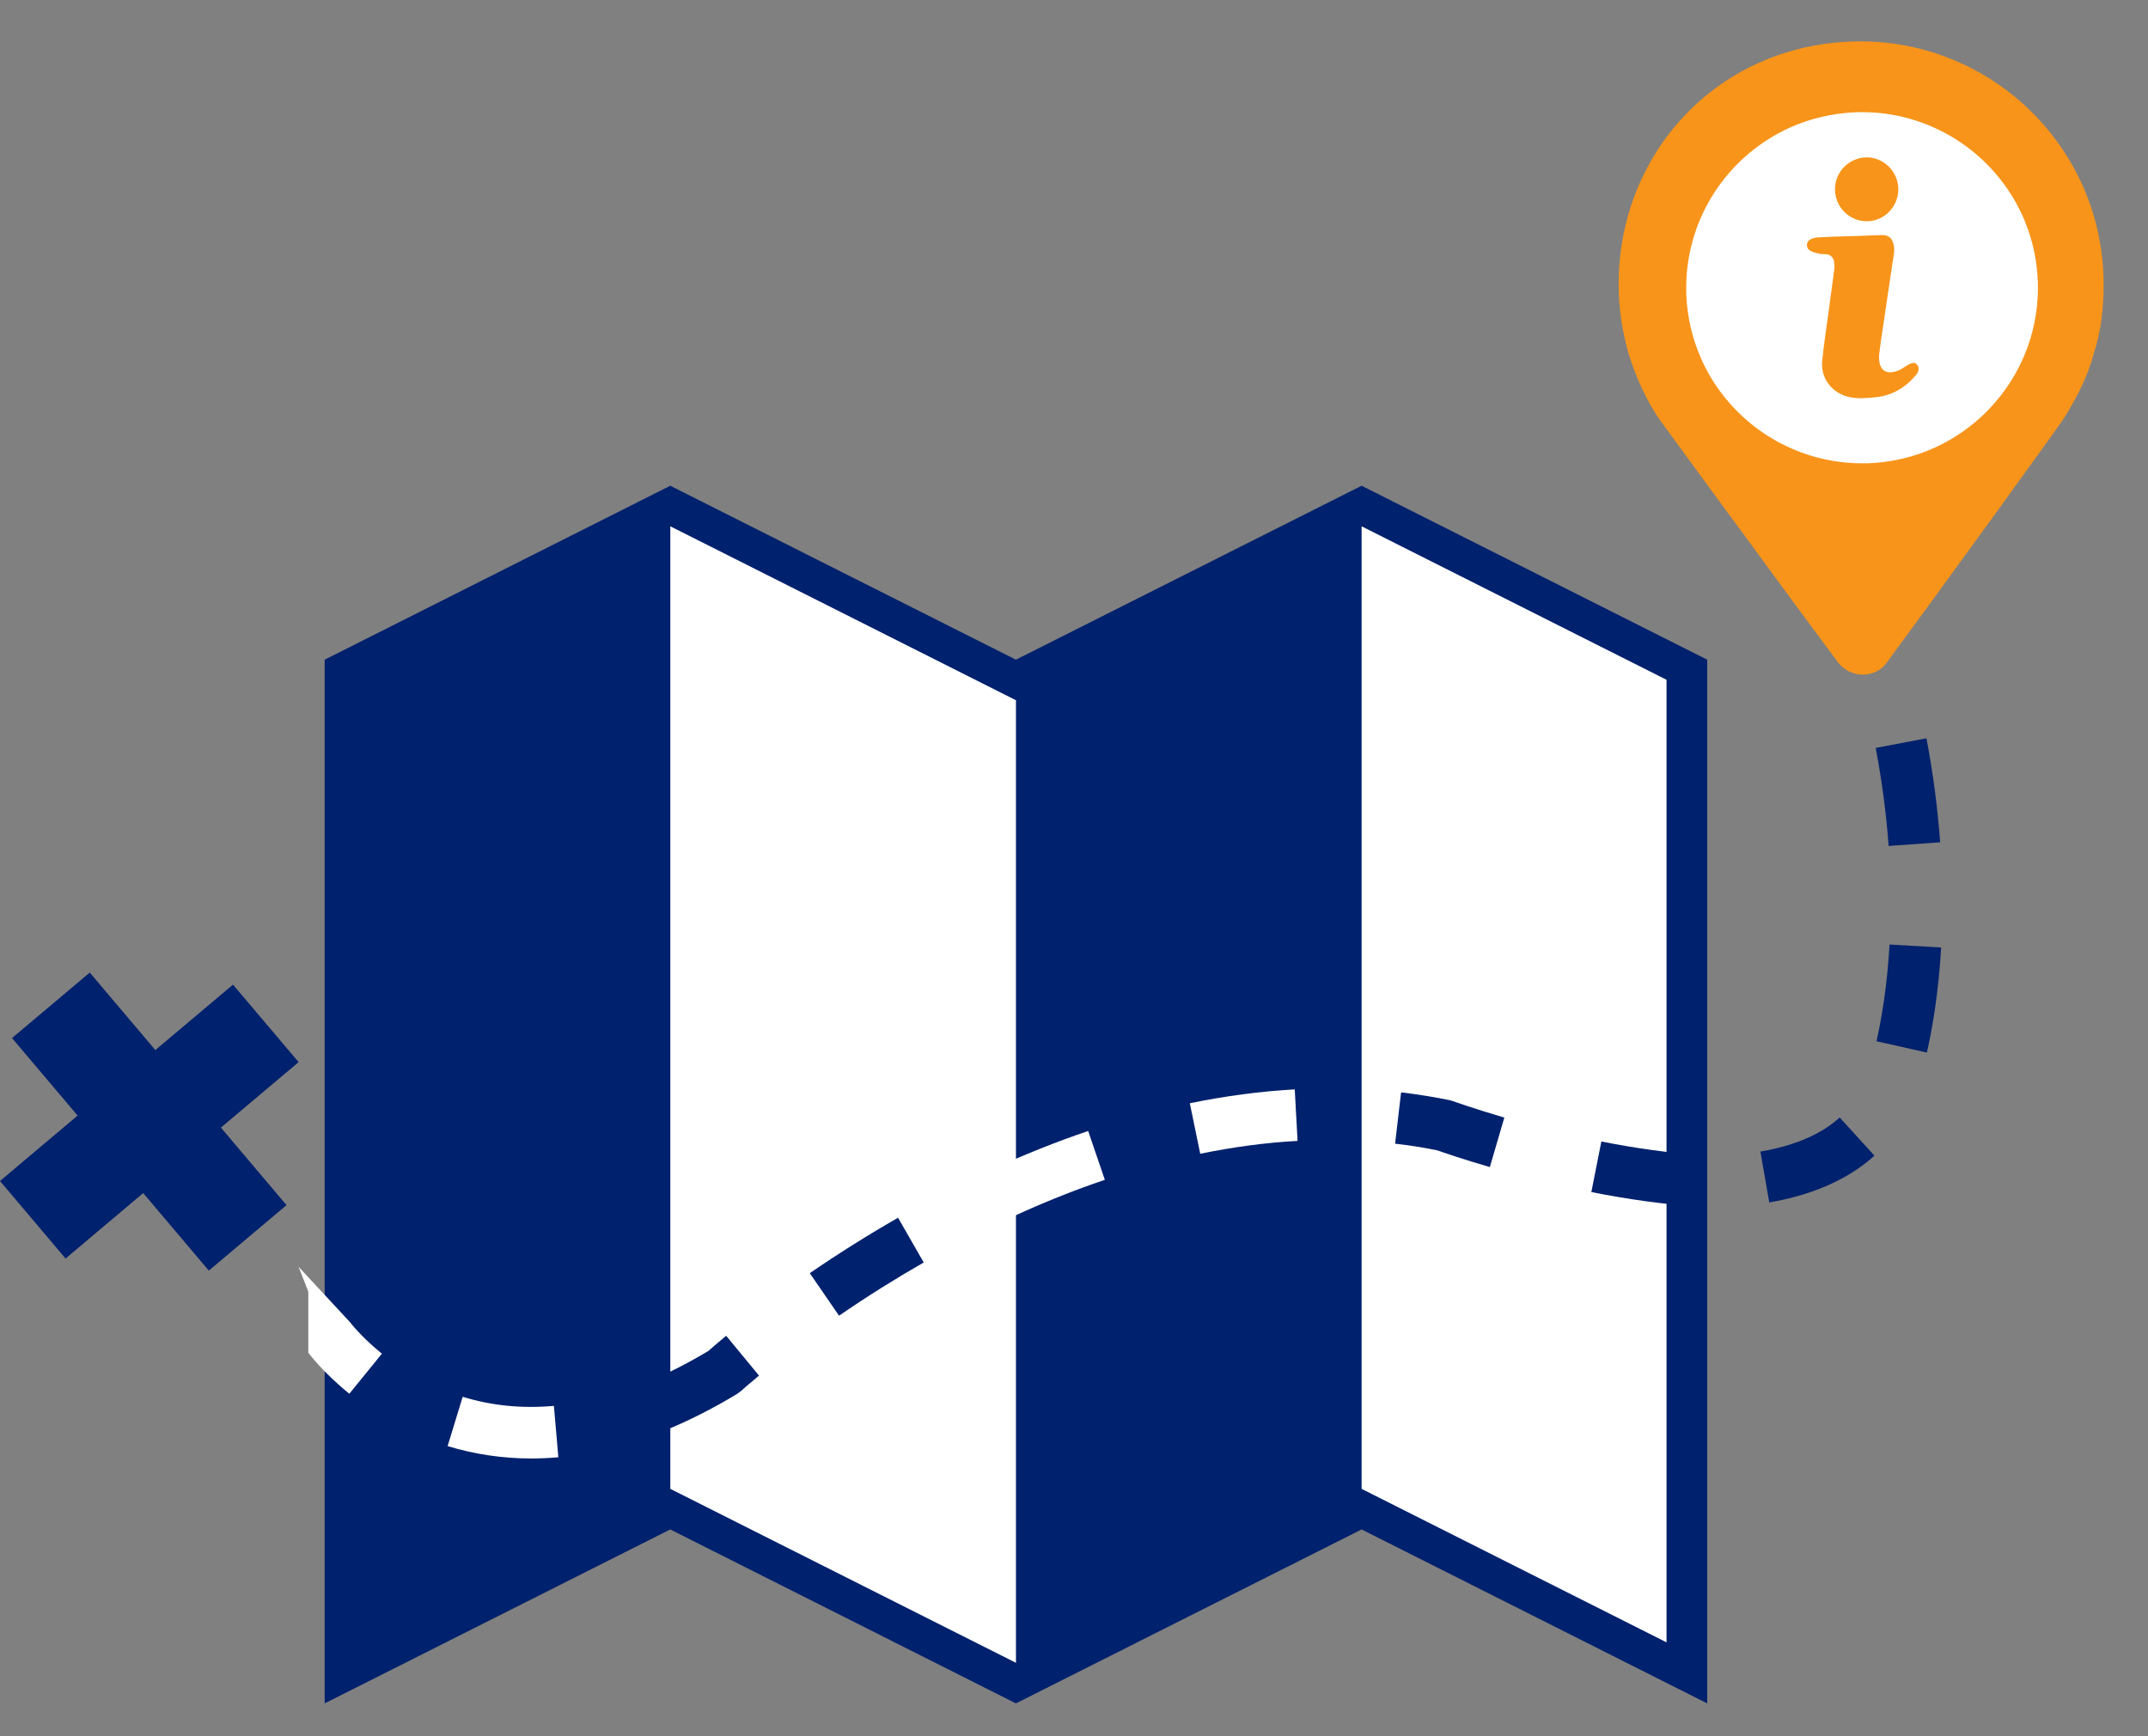 <?xml version="1.0" encoding="UTF-8"?>
<svg width="47px" height="38px" viewBox="0 0 47 38" version="1.1" xmlns="http://www.w3.org/2000/svg" xmlns:xlink="http://www.w3.org/1999/xlink">
    <rect x="0" y="0" width="47" height="38" fill="#808080" stroke="none"/>
    <!-- Generator: Sketch 52.5 (67469) - http://www.bohemiancoding.com/sketch -->
    <title>destination-guide</title>
    <desc>Created with Sketch.</desc>
    <g id="Page-1" stroke="none" stroke-width="1" fill="none" fill-rule="evenodd">
        <g id="destination-guide">
            <polygon id="Fill-1" fill="#00216D" points="0.263 22.719 1.698 24.416 -0 25.848 1.435 27.545 3.133 26.112 4.569 27.809 6.269 26.376 4.834 24.679 6.534 23.246 5.098 21.55 3.399 22.982 1.964 21.286"></polygon>
            <polygon id="Fill-2" fill="#00216D" points="21.025 22.029 19.529 23.67 18.541 22.773 20.037 21.132"></polygon>
            <polygon id="Fill-3" fill="#00216D" points="19.187 25.335 19.041 27.55 17.708 27.464 17.856 25.247"></polygon>
            <polygon id="Fill-4" fill="#00216D" points="22.229 14.438 14.666 10.631 7.104 14.438 7.104 37.281 14.666 33.474 22.229 37.281 29.793 33.474 37.355 37.281 37.355 36.393 37.355 15.326 37.355 15.073 37.355 14.438 29.793 10.631"></polygon>
            <polygon id="Fill-5" fill="#FFFFFF" points="14.667 32.586 22.23 36.393 22.23 15.326 14.667 11.519"></polygon>
            <polygon id="Fill-6" fill="#FFFFFF" points="36.465 35.945 29.793 32.586 29.793 11.519 36.465 14.878"></polygon>
            <g id="Group-41" transform="translate(6.343, 0.186)">
                <path d="M1.301,30.318 C0.723,29.851 0.416,29.436 0.403,29.42 L0.403,28.082 L0.19,27.539 L1.313,28.749 C1.315,28.752 1.556,29.071 2.013,29.441 L1.301,30.318 Z" id="Fill-7" fill="#FFFFFF"></path>
                <path d="M5.281,31.735 C4.655,31.735 4.038,31.643 3.451,31.464 L3.781,30.385 C4.412,30.578 5.065,30.646 5.777,30.584 L5.874,31.708 C5.672,31.726 5.474,31.735 5.281,31.735" id="Fill-9" fill="#FFFFFF"></path>
                <path d="M8.197,31.126 L7.77,30.082 C8.224,29.896 8.689,29.662 9.156,29.382 C9.22,29.326 9.351,29.211 9.546,29.049 L10.265,29.921 C10.016,30.127 9.88,30.249 9.875,30.255 L9.786,30.321 C9.254,30.643 8.719,30.914 8.197,31.126" id="Fill-11" fill="#00216D"></path>
                <path d="M12.016,28.61 L11.376,27.679 C12.009,27.245 12.659,26.837 13.307,26.466 L13.869,27.445 C13.247,27.801 12.623,28.192 12.016,28.61" id="Fill-13" fill="#00216D"></path>
                <path d="M15.812,26.444 L15.34,25.418 C16.049,25.091 16.766,24.805 17.467,24.567 L17.832,25.636 C17.166,25.86 16.487,26.133 15.812,26.444" id="Fill-15" fill="#FFFFFF"></path>
                <path d="M30.76,26.219 C30.057,26.17 29.289,26.065 28.477,25.904 L28.696,24.797 C29.461,24.949 30.182,25.047 30.837,25.092 L30.76,26.219 Z" id="Fill-17" fill="#00216D"></path>
                <path d="M32.37,26.131 L32.176,25.018 C32.923,24.89 33.507,24.639 33.911,24.272 L34.671,25.107 C34.105,25.621 33.332,25.964 32.37,26.131" id="Fill-19" fill="#00216D"></path>
                <path d="M26.256,25.357 C25.653,25.182 25.234,25.036 25.105,24.991 C24.798,24.927 24.49,24.88 24.183,24.845 L24.314,23.722 C24.666,23.764 25.019,23.82 25.372,23.892 L25.452,23.915 C25.461,23.918 25.893,24.074 26.573,24.274 L26.256,25.357 Z" id="Fill-21" fill="#00216D"></path>
                <path d="M19.919,25.066 L19.691,23.96 C20.467,23.801 21.24,23.698 21.987,23.657 L22.049,24.784 C21.358,24.821 20.641,24.917 19.919,25.066" id="Fill-23" fill="#FFFFFF"></path>
                <path d="M35.819,22.851 L34.716,22.603 C34.817,22.158 34.948,21.433 35.002,20.486 L36.131,20.551 C36.072,21.575 35.929,22.367 35.819,22.851" id="Fill-25" fill="#00216D"></path>
                <path d="M34.982,18.329 C34.93,17.623 34.835,16.901 34.699,16.183 L35.81,15.973 C35.953,16.732 36.055,17.499 36.109,18.249 L34.982,18.329 Z" id="Fill-27" fill="#00216D"></path>
                <path d="M34.186,14.071 C33.982,13.39 33.741,12.698 33.467,12.017 L34.516,11.597 C34.802,12.311 35.056,13.035 35.269,13.75 L34.186,14.071 Z" id="Fill-29" fill="#00216D"></path>
                <path d="M33.247,9.986 C33.095,9.66 32.933,9.329 32.761,8.993 L33.768,8.478 C33.947,8.828 34.115,9.173 34.273,9.515 L33.247,9.986 Z" id="Fill-31" fill="#00216D"></path>
                <path d="M29.984,9.018 C30.069,9.128 32.7,12.74 33.879,14.316 C34.154,14.669 34.698,14.666 34.944,14.312 C36.109,12.729 38.744,9.095 38.823,8.96 C39.095,8.522 39.339,8.058 39.474,7.539 C39.633,7.05 39.687,6.558 39.686,6.015 C39.671,2.637 36.497,0.007 32.983,0.893 C30.639,1.501 29.064,3.603 29.074,6.054 C29.076,6.6 29.16,7.089 29.298,7.578 C29.464,8.096 29.684,8.585 29.984,9.018" id="Fill-33" fill="#F8941A"></path>
                <path d="M38.246,5.979 C38.246,5.97 38.246,5.961 38.245,5.952 C38.226,5.498 38.13,5.065 37.966,4.667 C37.962,4.66 37.962,4.654 37.96,4.649 C37.951,4.628 37.94,4.604 37.932,4.582 C37.92,4.555 37.907,4.527 37.894,4.5 C37.895,4.498 37.895,4.498 37.894,4.498 C37.266,3.149 35.878,2.229 34.297,2.27 C34.286,2.271 34.278,2.271 34.268,2.271 C34.258,2.272 34.249,2.271 34.239,2.272 C33.751,2.295 33.288,2.404 32.867,2.586 C32.863,2.588 32.863,2.588 32.861,2.589 C32.834,2.602 32.807,2.613 32.782,2.625 C32.765,2.633 32.749,2.641 32.732,2.648 C32.72,2.653 32.71,2.659 32.699,2.665 C31.393,3.309 30.513,4.672 30.554,6.217 C30.554,6.226 30.554,6.235 30.554,6.243 C30.554,6.254 30.555,6.263 30.555,6.274 C30.576,6.76 30.686,7.221 30.871,7.643 C30.876,7.657 30.883,7.671 30.89,7.685 C30.896,7.699 30.902,7.713 30.906,7.726 C31.536,9.076 32.924,9.994 34.508,9.953 C34.517,9.953 34.525,9.953 34.533,9.953 C34.542,9.952 34.551,9.952 34.562,9.952 C34.982,9.934 35.385,9.848 35.759,9.708 C35.774,9.701 35.79,9.695 35.807,9.689 C35.818,9.684 35.832,9.68 35.845,9.674 C37.29,9.088 38.293,7.651 38.247,6.003 C38.247,5.995 38.247,5.986 38.246,5.979" id="Fill-35" fill="#FFFFFF"></path>
                <path d="M34.48,3.259 C34.852,3.243 35.182,3.553 35.194,3.935 C35.205,4.319 34.906,4.642 34.526,4.656 C34.146,4.67 33.824,4.368 33.809,3.985 C33.793,3.599 34.092,3.276 34.48,3.259" id="Fill-37" fill="#F8941A"></path>
                <path d="M35.58,8.023 C35.35,8.296 35.062,8.47 34.7,8.508 C34.503,8.528 34.304,8.547 34.107,8.501 C33.747,8.417 33.496,8.098 33.527,7.73 C33.562,7.365 33.619,7.003 33.667,6.643 C33.709,6.325 33.754,6.009 33.795,5.694 C33.801,5.642 33.795,5.59 33.787,5.537 C33.772,5.448 33.715,5.393 33.625,5.379 C33.573,5.372 33.52,5.379 33.468,5.368 C33.397,5.351 33.32,5.336 33.259,5.297 C33.162,5.233 33.176,5.096 33.283,5.047 C33.335,5.022 33.398,5.01 33.456,5.008 C33.681,4.995 33.909,4.989 34.135,4.983 L34.135,4.984 C34.365,4.976 34.597,4.967 34.828,4.959 C34.981,4.956 35.053,5.018 35.09,5.164 C35.122,5.289 35.092,5.411 35.071,5.536 C34.993,6.057 34.917,6.576 34.84,7.097 C34.814,7.257 34.795,7.418 34.773,7.581 C34.771,7.608 34.772,7.636 34.773,7.664 C34.787,7.978 34.989,8.012 35.216,7.914 C35.278,7.886 35.333,7.841 35.393,7.806 C35.499,7.746 35.557,7.74 35.599,7.79 C35.655,7.847 35.652,7.937 35.58,8.023" id="Fill-39" fill="#F8941A"></path>
            </g>
        </g>
    </g>
</svg>